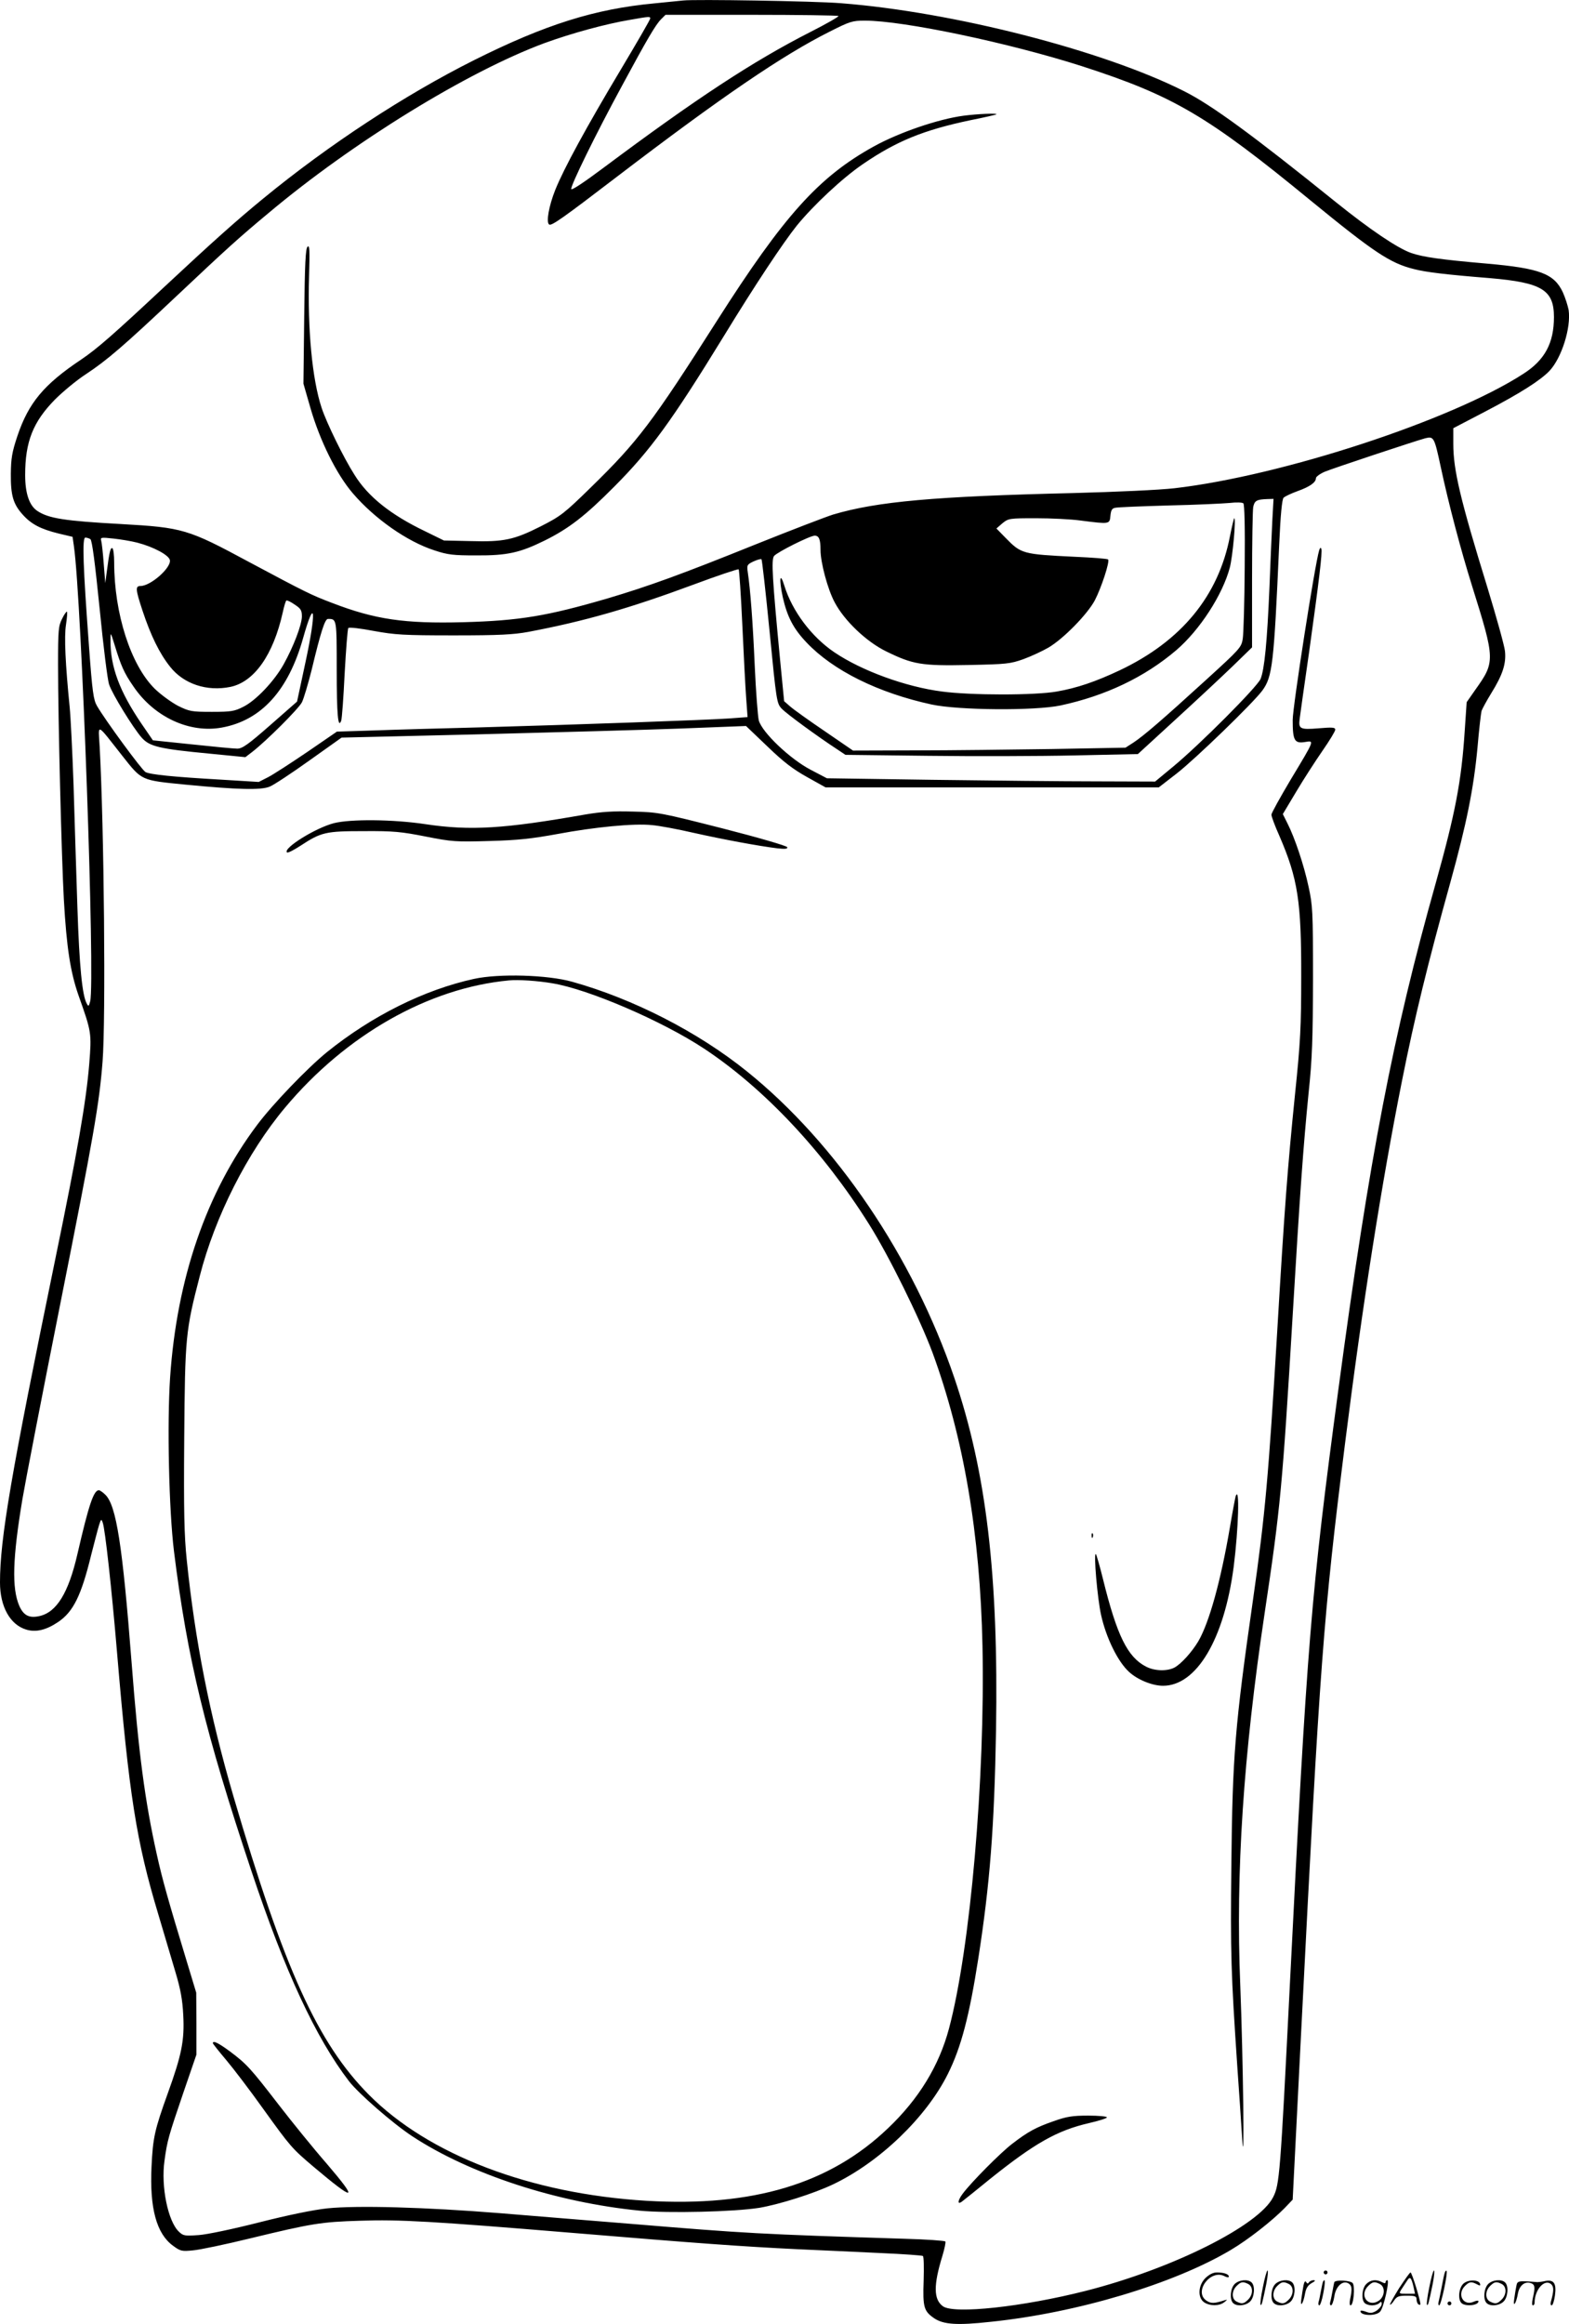 <svg version="1.0" xmlns="http://www.w3.org/2000/svg"
  viewBox="0 0 810.781 1200.253"
 preserveAspectRatio="xMidYMid meet">
<g transform="translate(-0.001,1200.655) scale(0.1,-0.1)"
fill="#000000" stroke="none">
<path d="M3530 12004 c-19 -2 -87 -9 -150 -15 -307 -29 -562 -109 -930 -293
-357 -179 -750 -436 -1090 -715 -139 -114 -262 -224 -515 -460 -258 -241 -342
-315 -425 -371 -193 -129 -272 -223 -330 -395 -28 -84 -33 -115 -34 -195 -1
-112 12 -157 62 -212 44 -49 92 -74 185 -97 l72 -17 7 -49 c40 -279 110 -2246
84 -2350 -7 -27 -9 -28 -18 -11 -23 42 -38 190 -48 496 -6 179 -15 465 -20
635 -6 171 -15 351 -20 400 -22 220 -29 364 -19 425 5 34 8 65 5 67 -2 3 -14
-13 -25 -36 -19 -37 -21 -58 -21 -238 0 -282 18 -995 30 -1213 14 -248 34
-375 76 -495 67 -189 68 -193 55 -355 -16 -194 -61 -453 -175 -1005 -229
-1113 -286 -1445 -286 -1671 0 -125 52 -219 136 -244 50 -15 103 -2 164 39 79
53 120 137 171 346 17 66 35 136 41 155 10 32 12 33 19 12 12 -32 46 -339 74
-672 62 -735 100 -975 212 -1347 31 -103 71 -240 90 -303 26 -87 36 -141 40
-221 7 -130 -8 -205 -80 -404 -68 -189 -77 -229 -84 -380 -10 -214 26 -345
111 -407 38 -28 45 -30 104 -24 35 3 168 31 295 62 318 77 367 85 567 91 207
7 375 -3 1090 -62 661 -55 883 -71 1170 -85 124 -5 319 -15 433 -20 115 -5
212 -12 216 -15 5 -2 6 -60 4 -127 -5 -138 1 -158 55 -195 48 -32 118 -37 291
-18 446 46 947 196 1241 371 91 54 212 149 278 216 l42 44 45 889 c96 1891
113 2120 226 3020 88 701 189 1344 294 1870 65 326 132 601 250 1025 83 300
120 482 140 695 8 94 18 179 21 190 4 11 26 52 50 91 59 95 78 153 71 218 -3
28 -44 175 -90 326 -141 457 -177 609 -177 744 l0 81 163 85 c184 96 287 162
334 211 63 67 112 223 99 314 -4 22 -17 63 -30 92 -45 96 -119 124 -392 148
-242 21 -331 34 -392 55 -71 25 -214 122 -387 261 -433 349 -645 504 -787 575
-417 210 -1192 409 -1773 454 -136 11 -754 21 -815 14z m803 -80 c3 -3 -63
-41 -146 -83 -296 -151 -589 -343 -1067 -700 -99 -74 -166 -119 -168 -111 -5
15 125 281 263 535 130 241 173 314 201 342 l23 23 444 0 c244 0 446 -3 450
-6z m-973 -13 c0 -6 -68 -123 -151 -262 -179 -299 -296 -514 -340 -624 -33
-83 -48 -168 -31 -178 12 -8 68 31 349 246 541 413 858 629 1102 751 103 52
116 56 180 56 200 0 746 -115 1121 -235 473 -153 648 -255 1185 -696 324 -265
409 -322 531 -352 60 -16 169 -29 394 -47 268 -23 330 -61 330 -201 0 -134
-47 -222 -158 -293 -371 -240 -1244 -526 -1802 -591 -79 -9 -298 -19 -525 -25
-713 -17 -1011 -43 -1240 -111 -38 -12 -218 -81 -400 -154 -387 -156 -553
-216 -765 -279 -312 -91 -454 -115 -745 -123 -305 -8 -457 14 -680 100 -108
41 -136 55 -430 212 -314 169 -340 177 -660 195 -291 16 -373 29 -431 67 -42
27 -64 90 -64 186 0 173 41 275 154 390 40 40 112 100 160 131 109 72 194 145
471 406 260 245 322 301 470 424 439 369 1032 733 1429 880 140 51 316 99 441
120 102 18 105 18 105 7z m4085 -2316 c41 -192 104 -430 162 -615 120 -383
120 -391 16 -537 l-44 -63 -10 -147 c-17 -263 -49 -427 -150 -788 -220 -780
-342 -1412 -503 -2615 -142 -1061 -161 -1292 -251 -3080 -49 -976 -53 -1026
-86 -1091 -74 -147 -520 -370 -968 -484 -327 -83 -680 -121 -738 -80 -49 35
-50 109 -3 261 11 37 18 70 15 74 -3 4 -98 11 -212 14 -754 24 -809 27 -1413
77 -201 16 -504 41 -675 55 -385 31 -739 41 -894 25 -73 -8 -200 -34 -350 -72
-134 -34 -270 -63 -314 -66 -72 -5 -80 -4 -102 17 -57 53 -94 234 -75 367 14
104 21 127 98 353 l67 195 0 160 -1 160 -47 155 c-99 326 -128 429 -157 560
-61 274 -94 522 -130 990 -47 606 -79 810 -135 866 -13 13 -29 24 -34 24 -27
0 -52 -74 -111 -330 -46 -200 -107 -300 -196 -320 -53 -12 -82 3 -104 52 -40
92 -35 247 16 553 14 83 101 533 194 1000 175 880 203 1041 220 1259 17 216 8
1207 -15 1626 -7 122 -21 128 117 -47 102 -129 94 -126 328 -149 269 -26 390
-29 434 -10 22 9 114 70 205 135 l166 118 710 17 c391 10 861 23 1045 30 l335
13 111 -106 c84 -81 133 -118 205 -158 l95 -53 861 0 861 0 93 72 c94 73 394
363 442 428 52 71 60 134 87 750 7 159 15 239 23 246 7 7 39 22 72 34 64 23
95 45 95 67 0 7 20 22 45 33 40 17 471 160 520 173 44 11 47 6 80 -148z m-870
-272 c-3 -60 -10 -216 -15 -348 -12 -285 -26 -426 -46 -475 -18 -42 -315 -340
-452 -453 l-93 -77 -302 1 c-166 0 -548 4 -848 8 l-546 8 -84 44 c-107 56
-251 193 -268 255 -5 21 -15 149 -21 284 -10 230 -23 396 -36 482 -5 35 -4 39
30 55 20 9 38 14 41 11 3 -2 22 -171 42 -374 35 -359 37 -370 62 -397 24 -26
184 -143 288 -211 l42 -28 428 -5 c235 -3 575 -2 756 2 l327 7 193 177 c105
96 238 220 295 275 l102 99 0 347 c0 191 3 361 6 378 7 33 18 39 72 41 l33 1
-6 -107z m-143 -246 c-1 -177 -6 -343 -10 -369 -7 -45 -13 -52 -192 -215 -226
-206 -318 -285 -372 -321 l-42 -27 -380 -7 c-210 -3 -526 -7 -704 -7 l-324 -1
-146 100 c-81 55 -161 112 -179 128 l-31 27 -21 215 c-40 418 -46 517 -31 535
16 20 186 105 210 105 22 0 30 -19 30 -73 0 -66 37 -204 73 -271 50 -95 164
-204 267 -254 137 -67 181 -75 424 -70 197 4 216 6 284 30 41 15 99 42 130 60
78 46 200 171 239 243 34 65 79 202 69 212 -3 4 -81 10 -174 14 -267 13 -275
15 -355 97 l-48 49 31 27 c31 25 35 26 173 26 78 0 183 -5 232 -12 149 -19
149 -19 153 24 3 30 8 39 25 42 12 3 137 8 277 12 140 3 282 10 315 13 33 4
65 3 70 -2 6 -5 9 -124 7 -330z m-5965 145 c9 -6 24 -123 48 -360 19 -194 41
-370 49 -391 16 -49 124 -224 168 -274 41 -46 89 -58 353 -83 l183 -18 34 26
c74 57 240 223 258 257 10 20 32 95 50 166 48 200 69 265 85 265 45 0 45 2 45
-264 0 -232 7 -305 23 -262 4 9 12 119 18 244 7 125 15 231 19 235 4 5 63 -2
131 -15 111 -20 153 -23 414 -23 236 0 308 4 385 18 291 55 524 122 853 244
126 47 231 82 234 79 3 -3 12 -133 19 -288 7 -156 16 -326 20 -379 l7 -96 -94
-7 c-114 -8 -790 -32 -1284 -46 -198 -5 -446 -12 -552 -16 l-192 -6 -153 -105
c-84 -57 -175 -116 -202 -130 l-49 -25 -196 12 c-244 14 -364 26 -389 39 -18
9 -209 269 -251 342 -18 31 -24 72 -41 305 -31 417 -36 564 -19 564 8 0 20 -4
26 -8z m242 -18 c85 -22 165 -65 169 -91 6 -40 -100 -133 -152 -133 -27 0 -26
-17 10 -126 43 -130 88 -222 143 -291 70 -89 190 -129 312 -104 123 26 221
165 270 384 7 32 15 60 19 62 4 2 23 -7 43 -21 32 -21 37 -30 37 -62 -1 -44
-43 -154 -94 -246 -49 -88 -144 -188 -209 -220 -45 -23 -63 -26 -162 -26 -105
0 -116 2 -175 31 -34 18 -88 57 -120 88 -124 122 -210 388 -210 653 0 37 -4
69 -9 73 -10 6 -16 -19 -29 -120 l-8 -60 -8 100 c-4 55 -10 108 -13 119 -5 17
-1 18 63 11 37 -4 92 -13 123 -21z m868 -625 l-42 -196 -139 -122 c-114 -100
-144 -121 -170 -121 -17 0 -122 10 -234 22 l-202 21 -59 86 c-113 166 -161
294 -160 431 0 45 0 44 23 -30 31 -101 47 -139 95 -208 107 -159 291 -244 458
-213 203 37 343 191 419 461 63 224 70 141 11 -131z M4980 11409 c-130 -17
-333 -86 -465 -159 -284 -157 -464 -357 -810 -900 -334 -525 -409 -624 -651
-860 -139 -136 -156 -149 -260 -202 -139 -70 -191 -81 -364 -76 l-136 3 -98
48 c-177 85 -294 178 -364 291 -57 89 -145 270 -170 346 -49 148 -73 406 -65
680 4 137 3 163 -8 152 -10 -10 -14 -87 -17 -360 l-4 -347 36 -125 c49 -170
135 -343 219 -441 113 -132 282 -250 422 -295 69 -23 98 -26 215 -26 162 -1
227 14 355 77 125 62 209 127 360 279 186 187 295 336 565 776 160 262 306
482 378 572 86 105 234 244 341 317 174 119 314 176 557 227 71 14 131 28 133
30 7 7 -100 2 -169 -7z M6817 9165 c-22 -70 -137 -809 -137 -877 0 -105 9
-122 62 -114 51 8 54 16 -73 -195 -54 -91 -99 -172 -99 -180 0 -9 18 -58 41
-109 96 -222 114 -339 113 -730 0 -256 -4 -336 -32 -605 -39 -385 -54 -585
-92 -1225 -45 -751 -62 -944 -125 -1385 -94 -655 -106 -808 -112 -1370 -5
-459 -2 -556 31 -1045 9 -124 20 -290 25 -370 13 -203 5 412 -10 795 -24 581
16 1185 126 1920 82 546 92 654 145 1540 38 639 55 873 82 1145 19 179 22 278
23 590 0 352 -2 381 -23 477 -24 112 -71 252 -109 327 l-24 48 70 117 c38 64
99 158 135 210 36 52 66 101 66 109 0 12 -15 13 -86 7 -96 -8 -105 -3 -98 49
2 17 24 173 49 346 51 366 69 514 63 532 -3 8 -7 6 -11 -7z M3025 7800 c-420
-74 -594 -85 -827 -50 -166 25 -387 27 -473 5 -96 -25 -264 -130 -242 -151 4
-4 35 12 69 34 108 71 131 76 328 76 154 1 193 -3 320 -28 137 -27 155 -28
330 -23 148 4 218 12 350 36 192 36 397 56 490 46 36 -3 133 -21 215 -40 152
-34 335 -68 433 -80 40 -4 53 -3 50 6 -2 7 -150 50 -334 97 -319 81 -333 84
-464 87 -103 3 -161 -1 -245 -15z M2450 6951 c-257 -56 -528 -191 -760 -378
-101 -82 -280 -268 -361 -376 -263 -350 -415 -793 -450 -1305 -16 -241 -6
-684 20 -897 69 -556 162 -938 400 -1651 173 -519 333 -863 505 -1087 49 -63
225 -217 327 -284 297 -195 746 -342 1176 -384 144 -14 489 -6 618 15 104 18
279 73 380 121 241 115 482 347 593 570 69 138 111 300 157 594 61 391 83 681
92 1181 13 801 -50 1334 -216 1822 -213 624 -610 1210 -1071 1581 -253 204
-588 375 -903 463 -127 36 -379 43 -507 15z m405 -23 c187 -31 566 -194 783
-337 310 -205 615 -529 852 -906 103 -163 263 -488 329 -665 160 -436 246
-936 258 -1515 14 -682 -63 -1563 -173 -1975 -51 -192 -156 -364 -315 -515
-301 -288 -699 -407 -1247 -375 -600 36 -1127 237 -1436 548 -264 266 -438
650 -700 1542 -123 421 -198 802 -241 1220 -13 125 -16 247 -13 630 4 523 7
553 80 835 79 309 247 640 441 871 315 376 741 618 1157 657 46 5 150 -2 225
-15z M6385 4278 c-2 -7 -16 -80 -30 -163 -47 -274 -106 -487 -162 -584 -33
-56 -89 -118 -124 -137 -39 -20 -103 -18 -147 5 -95 49 -150 159 -222 451 -17
69 -34 127 -37 130 -13 11 8 -231 27 -315 26 -117 86 -240 144 -293 44 -41
121 -72 176 -72 173 0 316 240 365 614 25 196 32 427 10 364z M5641 4074 c0
-11 3 -14 6 -6 3 7 2 16 -1 19 -3 4 -6 -2 -5 -13z M1100 1454 c0 -3 31 -42 69
-87 38 -45 124 -158 191 -252 142 -197 148 -204 260 -299 217 -183 235 -179
69 15 -69 79 -180 216 -248 304 -148 192 -167 212 -252 276 -60 44 -89 59 -89
43z M5444 1051 c-89 -31 -131 -53 -214 -117 -60 -46 -210 -197 -255 -257 -27
-36 -29 -60 -3 -40 7 5 72 57 143 115 231 185 347 251 511 289 52 12 94 25 94
30 0 5 -44 9 -97 9 -81 0 -112 -5 -179 -29z M6356 9238 c-59 -309 -251 -542
-569 -693 -125 -59 -222 -92 -326 -110 -112 -20 -443 -20 -593 0 -188 24 -417
108 -557 203 -118 80 -217 212 -258 344 -23 75 -28 34 -8 -60 23 -101 55 -163
124 -235 137 -144 369 -259 645 -319 139 -30 533 -33 666 -5 233 50 435 146
599 286 121 104 239 286 276 426 15 57 33 255 23 255 -2 0 -12 -42 -22 -92z
M6526 194 c-10 -47 -15 -88 -12 -91 5 -6 9 7 30 110 7 37 10 67 6 67 -4 0 -15
-39 -24 -86z M6840 270 c0 -5 5 -10 10 -10 6 0 10 5 10 10 0 6 -4 10 -10 10
-5 0 -10 -4 -10 -10z M7386 194 c-10 -47 -15 -88 -12 -91 5 -6 9 7 30 110 7
37 10 67 6 67 -4 0 -15 -39 -24 -86z M7466 269 c-3 -8 -10 -41 -16 -74 -6 -33
-14 -68 -16 -77 -3 -10 -1 -18 3 -18 10 0 46 171 38 178 -2 3 -7 -1 -9 -9z
M6229 241 c-38 -38 -41 -101 -7 -125 29 -20 79 -20 104 0 18 14 18 15 1 10
-53 -17 -69 -17 -92 -2 -69 45 21 166 94 126 12 -6 21 -7 21 -1 0 12 -25 21
-62 21 -19 0 -39 -10 -59 -29z M7230 189 c-28 -45 -49 -83 -47 -85 2 -3 12 7
21 21 14 21 24 25 66 25 43 0 50 -3 50 -19 0 -11 5 -23 10 -26 6 -3 10 -3 10
1 0 20 -44 164 -51 164 -4 0 -30 -37 -59 -81z m75 4 l7 -33 -42 0 c-42 0 -42
0 -28 23 8 12 21 32 29 44 15 25 22 18 34 -34z M6380 210 c-22 -22 -27 -79 -8
-98 19 -19 66 -14 88 8 22 22 27 79 8 98 -19 19 -66 14 -88 -8z m71 0 c25 -14
25 -54 -1 -80 -23 -23 -33 -24 -61 -10 -25 14 -25 54 1 80 23 23 33 24 61 10z
M6590 210 c-22 -22 -27 -79 -8 -98 19 -19 66 -14 88 8 22 22 27 79 8 98 -19
19 -66 14 -88 -8z m71 0 c25 -14 25 -54 -1 -80 -23 -23 -33 -24 -61 -10 -25
14 -25 54 1 80 23 23 33 24 61 10z M6736 204 c-3 -16 -8 -47 -11 -69 -8 -51
10 -26 19 27 5 27 15 42 34 53 18 10 22 14 10 15 -9 0 -20 -5 -24 -11 -5 -8
-9 -8 -14 1 -5 8 -10 3 -14 -16z M6837 223 c-2 -4 -7 -26 -11 -48 -4 -22 -9
-48 -12 -57 -3 -10 -1 -18 4 -18 4 0 14 28 20 62 11 58 10 81 -1 61z M6895
220 c-1 -3 -5 -23 -9 -45 -4 -22 -9 -48 -12 -57 -3 -10 -1 -18 4 -18 5 0 13
20 17 45 7 53 44 87 74 68 17 -11 19 -28 8 -80 -4 -18 -3 -33 2 -33 16 0 24
99 11 115 -12 14 -87 18 -95 5z M7060 210 c-22 -22 -27 -79 -8 -98 7 -7 24
-12 38 -12 14 0 31 5 38 12 9 9 12 8 12 -5 0 -9 -12 -24 -26 -34 -21 -13 -32
-15 -55 -6 -16 6 -29 8 -29 3 0 -24 81 -27 102 -2 18 19 50 162 37 162 -5 0
-9 -5 -9 -10 0 -7 -6 -7 -19 0 -30 16 -59 12 -81 -10z m71 0 c29 -16 25 -65
-6 -86 -56 -37 -103 28 -55 76 23 23 33 24 61 10z M7561 211 c-23 -23 -28 -80
-9 -99 19 -19 88 -13 88 9 0 5 -11 4 -24 -2 -54 -25 -89 38 -46 81 23 23 33
24 62 9 16 -9 19 -8 16 3 -8 22 -64 22 -87 -1z M7690 210 c-22 -22 -27 -79 -8
-98 19 -19 66 -14 88 8 22 22 27 79 8 98 -19 19 -66 14 -88 -8z m71 0 c25 -14
25 -54 -1 -80 -23 -23 -33 -24 -61 -10 -25 14 -25 54 1 80 23 23 33 24 61 10z
M7836 201 c-3 -14 -8 -44 -11 -66 -8 -51 10 -26 19 27 8 41 35 63 66 53 22 -7
24 -21 11 -77 -5 -22 -5 -38 0 -38 5 0 9 6 9 13 0 68 51 125 85 97 15 -13 15
-35 -1 -92 -3 -10 -1 -18 4 -18 6 0 13 23 17 50 9 63 -5 84 -49 76 -17 -4 -35
-6 -41 -6 -101 8 -104 7 -109 -19z M7480 110 c0 -5 5 -10 10 -10 6 0 10 5 10
10 0 6 -4 10 -10 10 -5 0 -10 -4 -10 -10z"/>
</g>
</svg>
